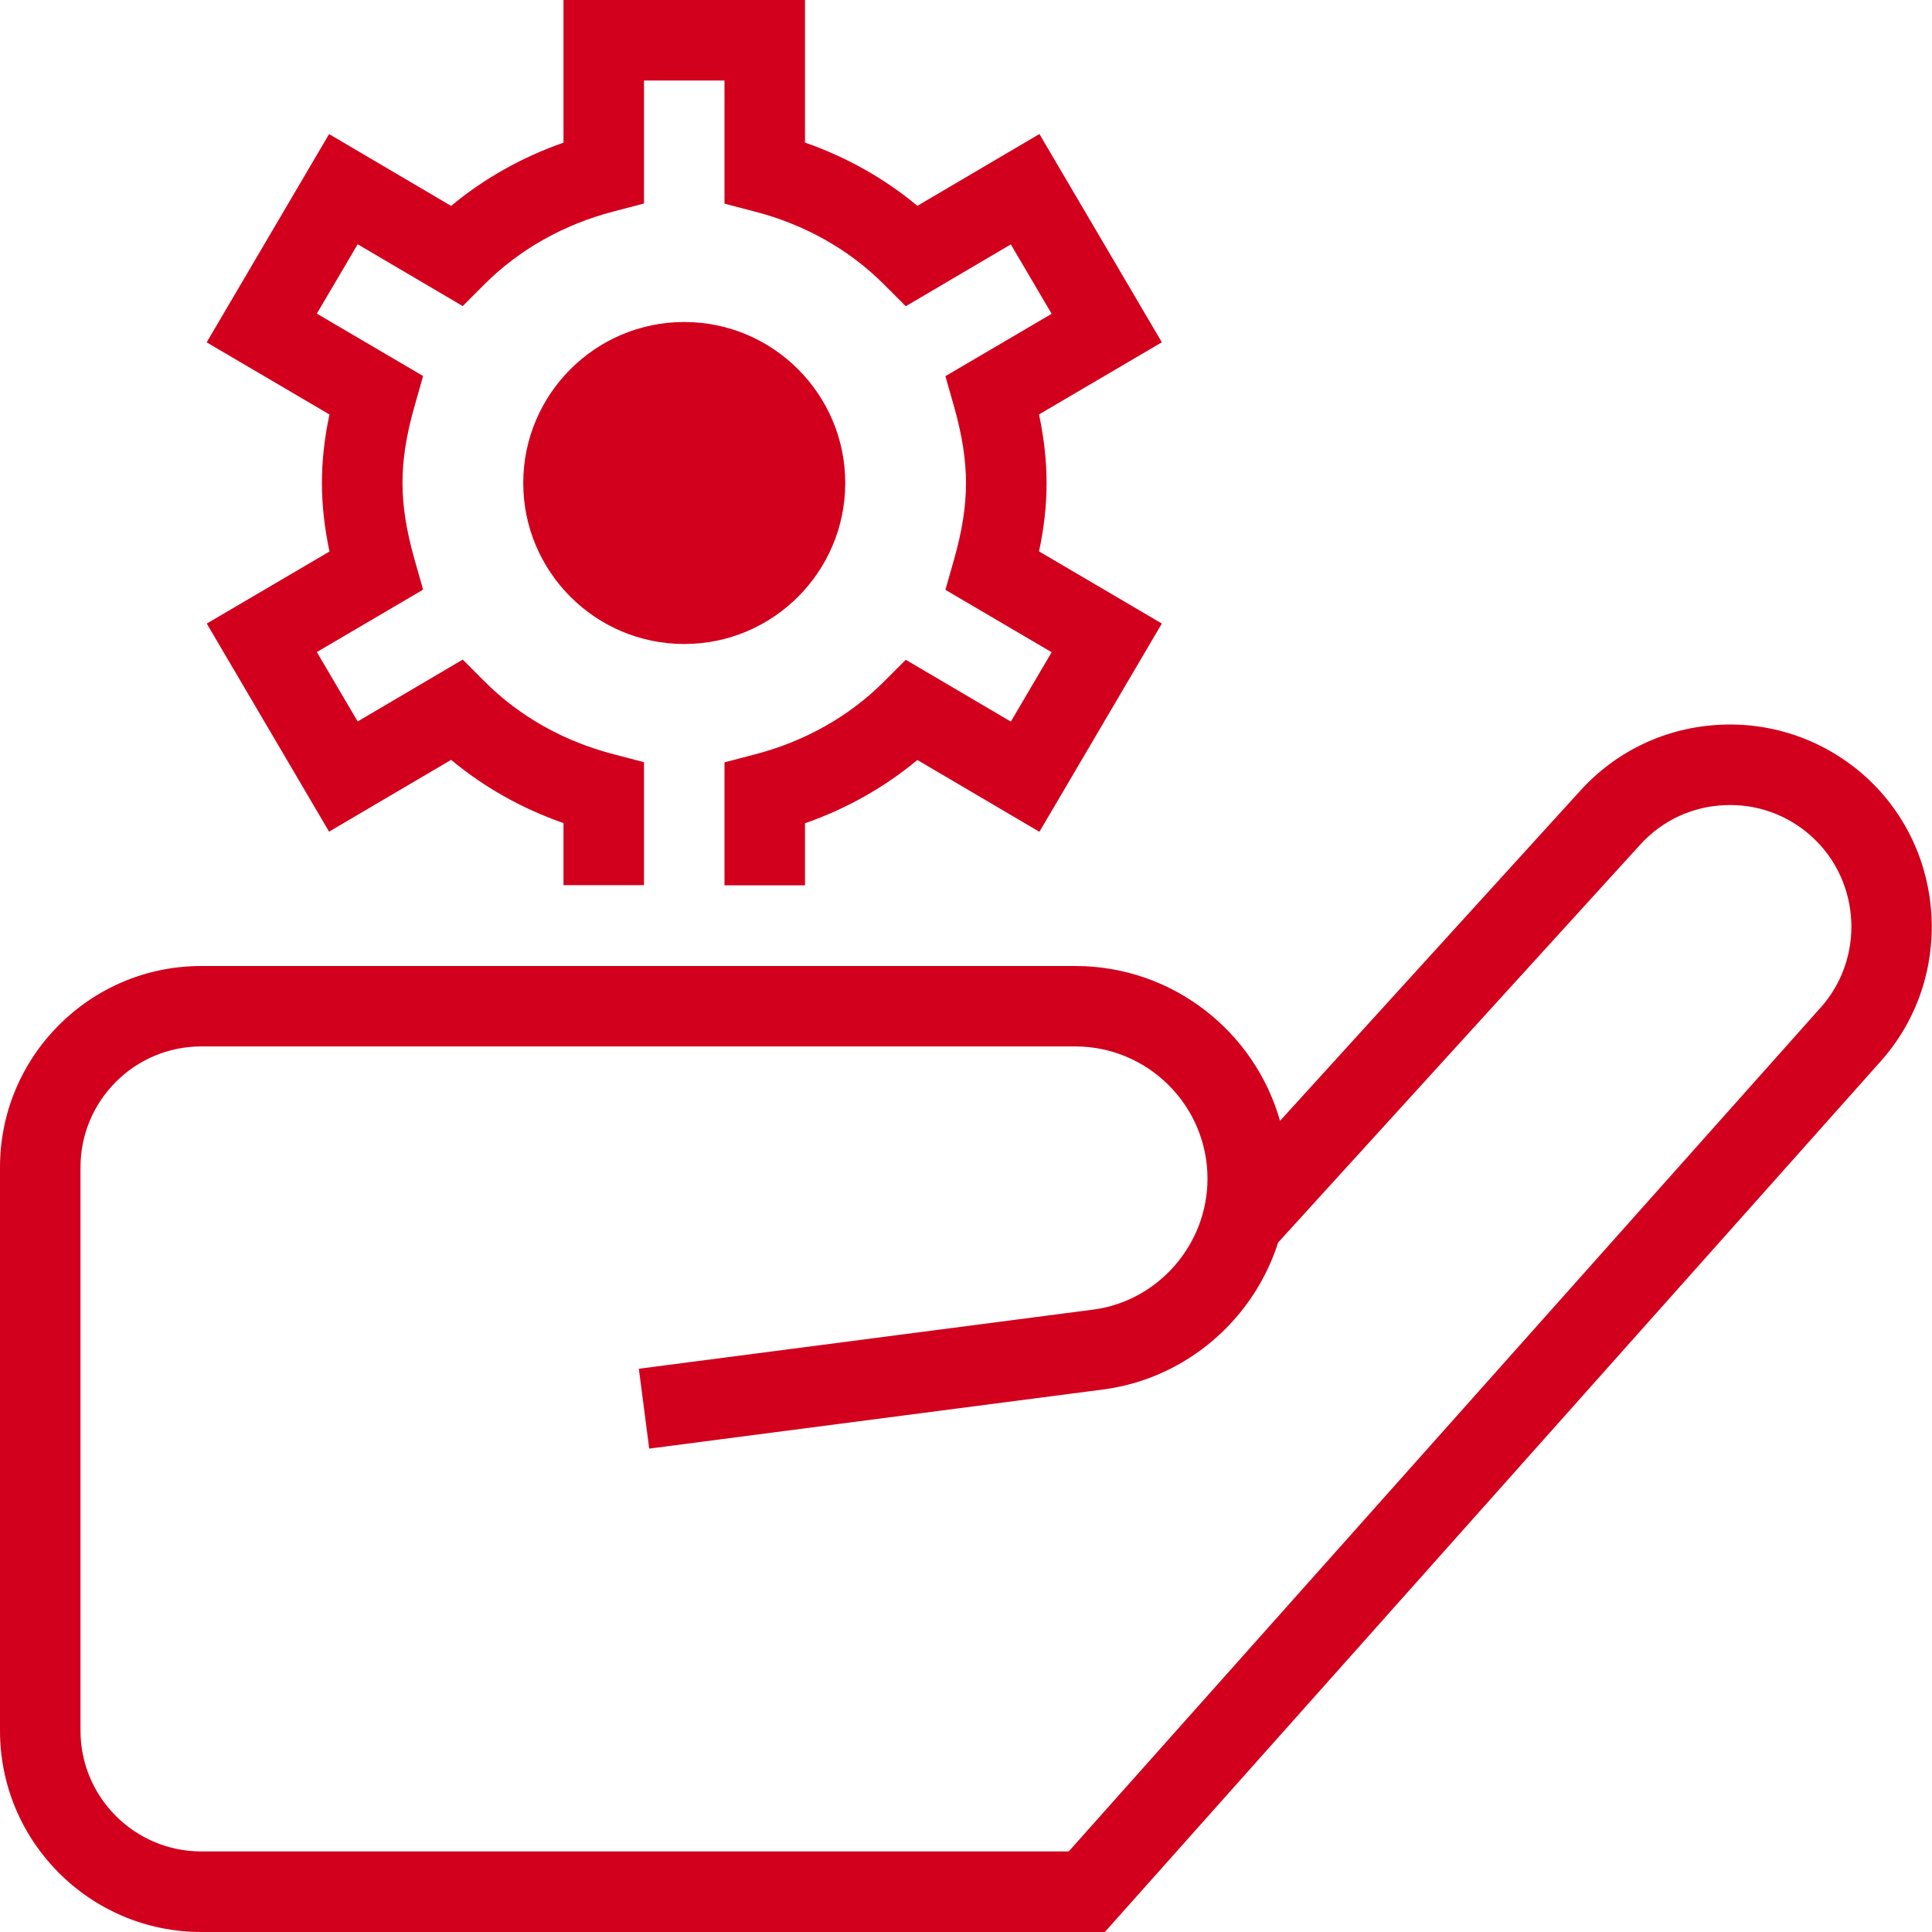 <svg width="54" height="54" viewBox="0 0 54 54" fill="none" xmlns="http://www.w3.org/2000/svg">
    <g clip-path="url(#clip0_2921_960)">
        <path
            d="M52.157 21.721C51.039 20.707 49.579 20.185 48.087 20.257C46.58 20.326 45.189 20.979 44.174 22.095L35.777 31.327C35.071 28.834 32.773 27 30.055 27H5.625C2.522 27 0 29.522 0 32.625V48.375C0 51.478 2.522 54 5.625 54H30.881L52.567 29.662C54.619 27.362 54.437 23.798 52.157 21.721ZM50.888 28.161L29.871 51.748H5.625C3.764 51.748 2.25 50.233 2.25 48.373V32.623C2.25 30.762 3.764 29.248 5.625 29.248H30.053C32.09 29.248 33.75 30.906 33.75 32.944C33.75 34.772 32.389 36.344 30.593 36.599L17.856 38.257L18.146 40.489L30.897 38.828C33.194 38.5 35.048 36.853 35.725 34.727L45.842 23.611C46.451 22.939 47.288 22.545 48.195 22.505C49.099 22.462 49.972 22.774 50.643 23.387C52.013 24.637 52.123 26.779 50.888 28.163V28.161ZM23.625 13.5C23.625 11.018 21.607 9 19.125 9C16.643 9 14.625 11.018 14.625 13.5C14.625 15.982 16.643 18 19.125 18C21.607 18 23.625 15.982 23.625 13.5ZM5.776 17.431L9.209 15.415C9.068 14.74 8.998 14.119 8.998 13.5C8.998 12.881 9.065 12.26 9.209 11.585L5.776 9.569L9.198 3.748L12.609 5.755C13.527 4.99 14.594 4.392 15.75 3.987V0H22.5V3.985C23.659 4.39 24.723 4.988 25.641 5.753L29.052 3.746L32.474 9.567L29.041 11.583C29.183 12.258 29.252 12.879 29.252 13.498C29.252 14.117 29.185 14.738 29.041 15.412L32.474 17.428L29.052 23.249L25.641 21.242C24.723 22.007 23.657 22.606 22.5 23.011V24.745H20.25V21.308L21.094 21.087C22.486 20.727 23.733 20.025 24.703 19.055L25.317 18.441L28.253 20.169L29.394 18.23L26.424 16.486L26.663 15.649C26.894 14.836 27 14.152 27 13.5C27 12.848 26.892 12.164 26.663 11.351L26.424 10.514L29.394 8.771L28.253 6.831L25.317 8.559L24.703 7.945C23.733 6.973 22.489 6.273 21.094 5.913L20.25 5.692V2.25H18V5.688L17.156 5.909C15.764 6.269 14.517 6.971 13.547 7.94L12.933 8.555L9.997 6.827L8.856 8.766L11.826 10.51L11.588 11.347C11.356 12.159 11.25 12.843 11.25 13.495C11.25 14.148 11.358 14.832 11.588 15.644L11.826 16.481L8.856 18.225L9.997 20.165L12.933 18.436L13.547 19.051C14.517 20.023 15.761 20.723 17.156 21.082L18 21.303V24.741H15.75V23.006C14.591 22.601 13.527 22.003 12.609 21.238L9.198 23.245L5.776 17.424V17.431Z"
            fill="#D2001D"
        />
    </g>
    <defs>
        <clipPath id="clip0_2921_960">
            <rect width="54" height="54" fill="white" />
        </clipPath>
    </defs>
</svg>